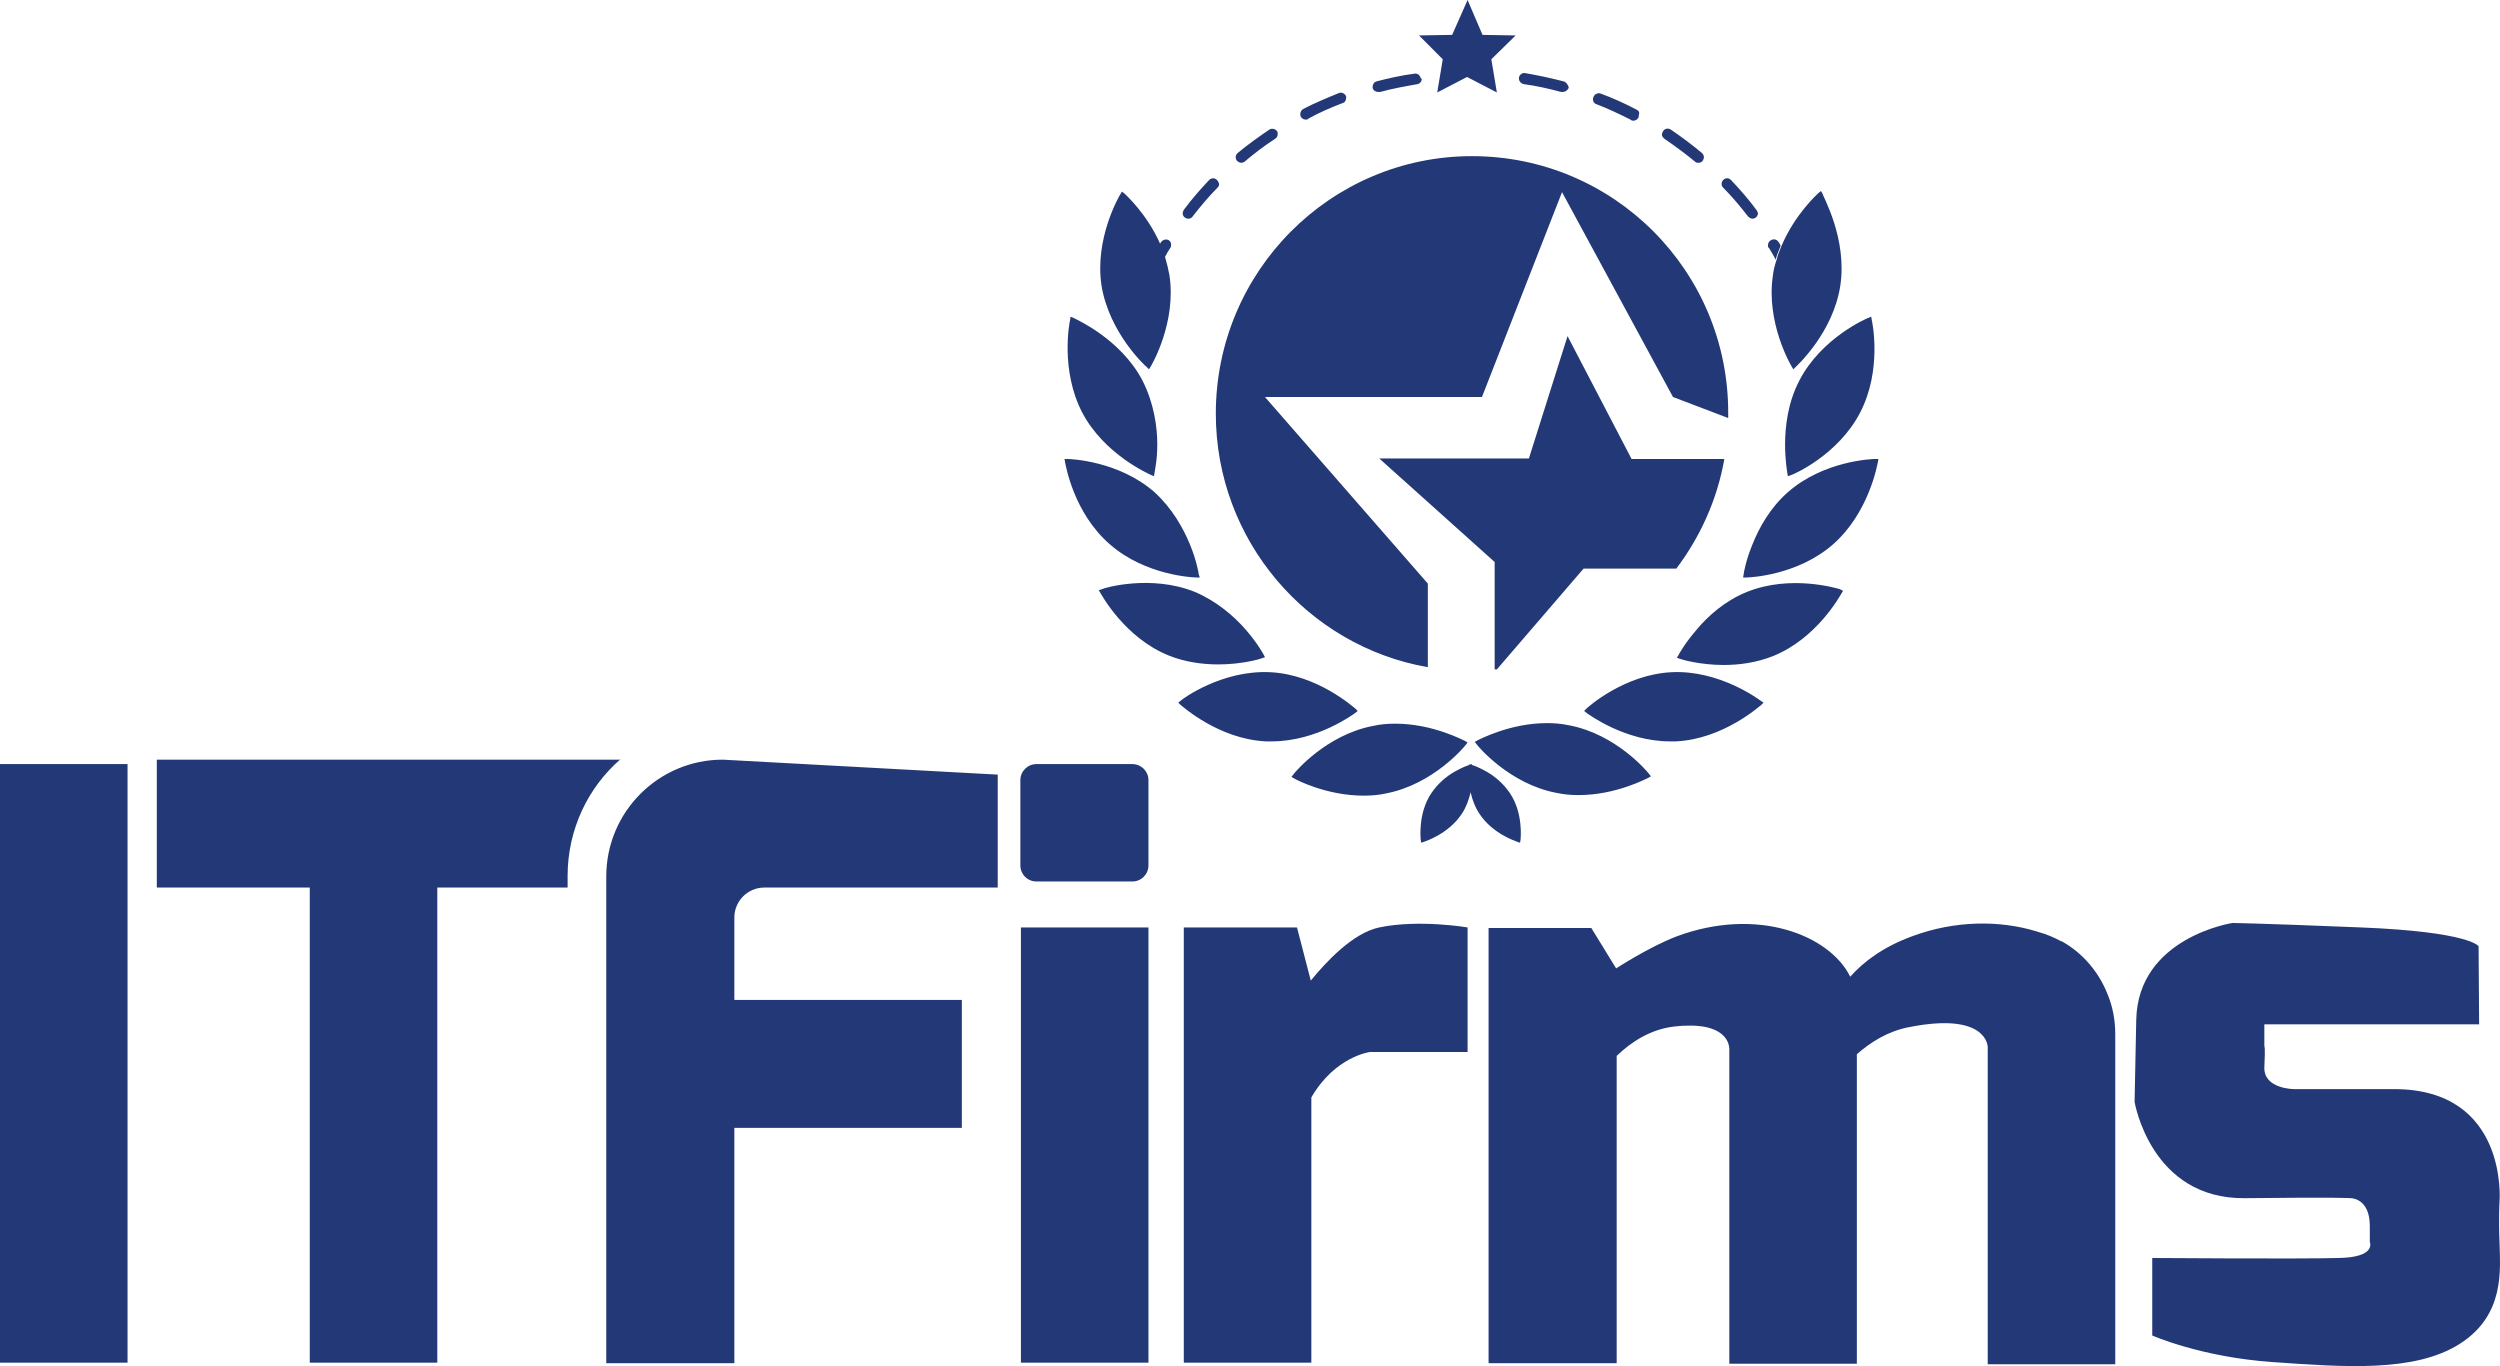 <svg width="183" height="100" viewBox="0 0 183 100" fill="none" xmlns="http://www.w3.org/2000/svg">
<g clip-path="url(#clip0_887_6748)">
<path d="M107.792 56.175L107.752 56.013V55.932L107.63 55.972L107.509 56.013C107.469 56.013 107.024 56.175 106.458 56.499C105.892 56.823 105.246 57.35 104.761 58.08C103.791 59.539 103.993 61.363 103.993 61.444L104.033 61.687L104.276 61.606C104.357 61.565 106.054 61.038 107.024 59.539C107.347 59.052 107.509 58.526 107.63 58.08C107.913 57.066 107.833 56.215 107.792 56.175ZM107.226 54.229C107.105 54.189 104.882 52.973 102.134 52.973C101.608 52.973 101.042 53.013 100.517 53.135C97.082 53.783 94.778 56.539 94.697 56.661L94.535 56.864L94.737 56.985C94.859 57.066 97.082 58.242 99.83 58.242C100.355 58.242 100.921 58.201 101.447 58.08C104.882 57.431 107.186 54.675 107.267 54.554L107.428 54.351L107.226 54.229ZM99.224 51.879C99.102 51.797 96.435 49.366 92.959 49.204C89.443 49.041 86.573 51.149 86.452 51.271L86.25 51.433L86.412 51.595C86.533 51.676 89.2 54.108 92.676 54.27H93.08C96.394 54.27 99.062 52.284 99.183 52.203L99.385 52.041L99.224 51.879ZM92.514 47.947C92.474 47.866 92.029 47.056 91.181 46.083C90.332 45.11 89.079 44.016 87.462 43.327C84.229 42.03 80.793 43.043 80.672 43.124L80.43 43.205L80.551 43.408C80.632 43.529 82.329 46.691 85.563 47.988C86.775 48.474 88.069 48.636 89.16 48.636C90.938 48.636 92.272 48.231 92.353 48.19L92.595 48.109L92.514 47.947ZM87.745 42.03C87.745 41.949 87.584 41.017 87.099 39.841C86.614 38.666 85.805 37.207 84.512 36.031C81.885 33.721 78.328 33.599 78.166 33.599H77.924L77.964 33.843C78.005 34.005 78.571 37.531 81.238 39.841C83.865 42.151 87.422 42.273 87.584 42.273H87.826L87.745 42.03ZM83.623 27.844C82.006 24.764 78.692 23.345 78.571 23.264L78.368 23.183L78.328 23.426C78.288 23.588 77.601 27.074 79.217 30.195C80.834 33.275 84.108 34.694 84.269 34.775L84.472 34.856L84.512 34.613C84.512 34.532 84.714 33.721 84.714 32.546C84.714 31.249 84.472 29.506 83.623 27.844ZM110.54 58.08C110.055 57.35 109.409 56.823 108.843 56.499C108.277 56.175 107.833 56.013 107.792 56.013L107.671 55.972L107.55 55.932V56.175C107.55 56.215 107.469 57.066 107.671 58.08C107.792 58.566 107.954 59.052 108.277 59.539C109.247 61.038 110.945 61.565 111.025 61.606L111.268 61.687L111.308 61.444C111.308 61.363 111.51 59.539 110.54 58.08ZM120.685 56.621C120.604 56.499 118.301 53.743 114.865 53.094C114.299 52.973 113.774 52.932 113.248 52.932C110.5 52.932 108.277 54.148 108.156 54.189L107.954 54.31L108.115 54.513C108.196 54.635 110.5 57.391 113.935 58.039C114.501 58.161 115.027 58.201 115.552 58.201C118.3 58.201 120.523 56.985 120.645 56.945L120.847 56.823L120.685 56.621ZM128.849 51.271C128.728 51.19 125.858 49.041 122.383 49.204C118.907 49.366 116.239 51.757 116.118 51.879L115.956 52.041L116.158 52.203C116.28 52.284 118.947 54.27 122.261 54.27H122.666C126.141 54.108 128.809 51.676 128.93 51.595L129.092 51.433L128.849 51.271ZM134.669 43.124C134.508 43.084 131.113 42.03 127.879 43.327C126.263 43.975 125.01 45.11 124.201 46.083C123.353 47.056 122.908 47.866 122.868 47.947L122.746 48.15L122.989 48.231C123.07 48.271 124.444 48.677 126.182 48.677C127.273 48.677 128.566 48.515 129.779 48.028C133.012 46.731 134.71 43.57 134.791 43.448L134.912 43.246L134.669 43.124ZM137.216 33.599C137.054 33.599 133.497 33.721 130.87 36.031C129.577 37.166 128.768 38.625 128.283 39.841C127.798 41.017 127.637 41.949 127.637 42.03L127.596 42.273H127.839C128.001 42.273 131.557 42.151 134.184 39.841C136.811 37.531 137.418 34.005 137.458 33.843L137.499 33.599H137.216ZM137.014 23.426L136.973 23.183L136.771 23.264C136.65 23.305 133.336 24.723 131.719 27.844C130.87 29.465 130.668 31.208 130.668 32.546C130.668 33.721 130.83 34.572 130.83 34.613L130.87 34.856L131.113 34.775C131.274 34.734 134.548 33.316 136.165 30.195C137.781 27.074 137.054 23.588 137.014 23.426ZM134.71 20.913C134.184 24.359 131.517 26.79 131.436 26.872L131.274 27.034L131.153 26.831C131.072 26.709 129.254 23.588 129.779 20.143C129.819 19.738 129.941 19.333 130.062 18.968C130.143 18.603 130.304 18.279 130.426 17.955C131.396 15.685 133.012 14.226 133.093 14.145L133.295 13.983L133.416 14.185C133.416 14.348 135.235 17.468 134.71 20.913ZM114.461 5.958C113.531 5.715 112.561 5.512 111.632 5.35C111.43 5.309 111.228 5.472 111.187 5.674V5.755C111.187 5.958 111.349 6.12 111.551 6.161C112.44 6.282 113.37 6.485 114.259 6.728H114.42C114.582 6.728 114.744 6.606 114.825 6.444V6.363C114.744 6.161 114.623 5.998 114.461 5.958ZM119.796 8.025C118.947 7.579 118.058 7.174 117.169 6.85C116.967 6.769 116.724 6.89 116.643 7.093C116.643 7.133 116.603 7.174 116.603 7.255C116.603 7.417 116.684 7.579 116.845 7.62C117.694 7.944 118.543 8.349 119.351 8.755L119.392 8.795C119.432 8.795 119.473 8.836 119.553 8.836C119.715 8.836 119.836 8.755 119.917 8.633C119.958 8.592 119.958 8.511 119.958 8.43C120.038 8.228 119.958 8.106 119.796 8.025ZM124.606 11.227L124.565 11.186C123.838 10.578 123.07 10.011 122.302 9.484C122.1 9.362 121.857 9.403 121.736 9.606C121.696 9.687 121.655 9.768 121.655 9.849C121.655 9.97 121.736 10.092 121.857 10.173C122.625 10.7 123.393 11.267 124.08 11.835C124.161 11.916 124.242 11.916 124.323 11.916C124.444 11.916 124.565 11.875 124.646 11.754C124.686 11.673 124.727 11.592 124.727 11.511C124.727 11.43 124.686 11.308 124.606 11.227ZM128.566 15.361C128.001 14.591 127.354 13.861 126.707 13.172C126.546 13.01 126.303 13.01 126.141 13.172C126.061 13.253 126.02 13.375 126.02 13.456C126.02 13.578 126.061 13.659 126.141 13.74C126.788 14.388 127.394 15.118 127.96 15.847C128.041 15.928 128.162 16.009 128.283 16.009C128.364 16.009 128.445 15.969 128.526 15.928C128.607 15.847 128.688 15.726 128.688 15.604C128.647 15.523 128.607 15.402 128.566 15.361ZM130.183 17.712C130.062 17.509 129.819 17.468 129.617 17.59C129.496 17.671 129.415 17.793 129.415 17.955C129.415 18.036 129.415 18.117 129.496 18.157C129.658 18.441 129.819 18.684 129.981 19.009C130.062 18.644 130.224 18.32 130.345 17.995C130.304 17.914 130.264 17.793 130.183 17.712ZM103.993 5.715C103.952 5.512 103.75 5.35 103.548 5.391C102.619 5.512 101.689 5.715 100.76 5.958C100.598 5.998 100.477 6.161 100.477 6.363V6.444C100.517 6.606 100.679 6.728 100.881 6.728H101.042C101.932 6.485 102.821 6.323 103.75 6.161C103.952 6.12 104.074 5.958 104.074 5.755C103.993 5.755 103.993 5.715 103.993 5.715ZM98.537 7.052C98.456 6.85 98.213 6.728 98.011 6.809C97.122 7.174 96.233 7.539 95.384 7.984C95.263 8.066 95.182 8.187 95.182 8.349C95.182 8.43 95.182 8.471 95.222 8.552C95.303 8.673 95.424 8.755 95.586 8.755C95.627 8.755 95.707 8.755 95.748 8.714L95.788 8.673C96.597 8.228 97.445 7.863 98.294 7.539C98.456 7.498 98.537 7.336 98.537 7.174C98.537 7.174 98.537 7.133 98.537 7.052ZM93.484 9.606C93.363 9.444 93.121 9.362 92.919 9.484C92.151 10.011 91.342 10.578 90.615 11.186L90.575 11.227C90.494 11.308 90.453 11.389 90.453 11.511C90.453 11.592 90.494 11.713 90.534 11.754C90.615 11.835 90.736 11.916 90.857 11.916C90.938 11.916 91.059 11.875 91.1 11.835C91.827 11.227 92.555 10.659 93.323 10.173C93.444 10.092 93.525 9.97 93.525 9.849C93.525 9.727 93.525 9.646 93.484 9.606ZM89.079 13.172C88.917 13.01 88.675 13.01 88.513 13.172C87.867 13.861 87.22 14.591 86.654 15.361C86.614 15.442 86.573 15.523 86.573 15.604C86.573 15.726 86.614 15.847 86.735 15.928C86.816 15.969 86.897 16.009 86.977 16.009C87.099 16.009 87.22 15.969 87.301 15.847C87.867 15.118 88.473 14.388 89.119 13.74C89.2 13.659 89.241 13.578 89.241 13.456C89.2 13.334 89.16 13.253 89.079 13.172ZM85.563 17.59C85.361 17.468 85.118 17.549 84.997 17.712C84.957 17.752 84.957 17.793 84.916 17.833C85.037 18.157 85.159 18.482 85.28 18.806C85.401 18.563 85.522 18.36 85.684 18.117C85.724 18.036 85.724 17.995 85.724 17.914C85.724 17.793 85.684 17.671 85.563 17.59ZM84.229 26.831L84.108 27.034L83.946 26.872C83.825 26.79 81.198 24.359 80.632 20.913C80.106 17.468 81.925 14.348 82.006 14.226L82.127 14.023L82.329 14.185C82.41 14.267 83.946 15.645 84.916 17.833C85.037 18.157 85.159 18.482 85.28 18.806C85.401 19.211 85.522 19.698 85.603 20.143C86.129 23.588 84.31 26.709 84.229 26.831ZM107.428 0L108.52 2.553L110.945 2.594L109.166 4.337L109.57 6.769L107.388 5.634L105.205 6.769L105.61 4.337L103.872 2.594L106.297 2.553L107.428 0ZM119.432 33.599H126.222C125.697 36.599 124.444 39.314 122.706 41.624H115.916L109.57 49.001H109.409V41.138L100.962 33.559H111.915L114.744 24.602L119.432 33.599ZM107.752 11.43C97.405 11.43 88.998 19.86 88.998 30.276C88.998 39.557 95.707 47.299 104.518 48.839V42.719L92.595 29.06H108.479L114.34 14.064L122.463 29.06L126.505 30.6V30.276C126.546 19.86 118.139 11.43 107.752 11.43ZM9.336 99.745H0V55.932H9.336V99.745ZM82.895 64.524H75.863C75.216 64.524 74.691 63.997 74.691 63.349V57.107C74.691 56.459 75.216 55.932 75.863 55.932H82.895C83.542 55.932 84.067 56.459 84.067 57.107V63.349C84.067 63.997 83.542 64.524 82.895 64.524ZM45.429 55.567C43.044 57.634 41.549 60.714 41.549 64.119V64.97H32.01V99.745H22.674V64.97H11.478V55.607H45.429V55.567ZM84.067 99.745H74.731V67.888H84.067V99.745ZM154.312 72.873C153.665 71.171 152.453 69.752 150.917 68.901H150.877C150.351 68.618 149.785 68.374 149.179 68.212C149.139 68.212 149.098 68.172 149.058 68.172C146.39 67.361 143.117 67.361 139.964 68.537C137.862 69.306 136.407 70.401 135.437 71.495C133.942 68.455 128.647 66.348 122.746 68.537C120.726 69.306 118.301 70.887 118.301 70.887L116.482 67.928H108.964V99.785H118.341V77.291C119.392 76.278 120.806 75.346 122.544 75.143C126.465 74.697 126.586 76.521 126.586 76.805V99.826H135.922V77.169C136.933 76.278 138.226 75.467 139.762 75.183C145.501 74.049 145.501 76.642 145.501 76.642V99.866H154.837V75.71C154.837 74.616 154.635 73.684 154.312 72.873ZM55.937 64.97H73.034V56.702L52.906 55.607C48.218 55.607 44.378 59.417 44.378 64.159V99.785H53.755V82.56H70.406V73.197H53.755V67.24C53.714 65.983 54.725 64.97 55.937 64.97ZM100.962 67.888C99.022 68.293 97.041 70.441 95.95 71.779L94.939 67.888H86.654V99.745H95.99V80.331C97.728 77.332 100.275 77.007 100.275 77.007H107.428V67.888C107.428 67.888 103.872 67.28 100.962 67.888ZM181.432 69.266C181.432 69.266 180.826 68.212 172.823 67.888C164.82 67.564 163.406 67.564 163.406 67.564C163.406 67.564 156.495 68.618 156.373 74.656L156.252 80.655C156.252 80.655 157.424 87.788 164.335 87.707C171.247 87.626 172.095 87.707 172.095 87.707C172.095 87.707 173.47 87.707 173.47 89.734V90.909C173.47 90.909 173.995 92.044 171.166 92.085C168.337 92.165 157.545 92.085 157.545 92.085V97.759C157.545 97.759 161.102 99.339 166.356 99.704C171.611 100.069 176.743 100.474 180.058 98.367C183.372 96.259 183.008 92.936 182.968 91.031C182.887 89.126 182.968 87.91 182.968 87.91C182.968 87.91 183.614 79.723 175.248 79.723H167.933C167.933 79.723 165.71 79.723 165.75 78.142C165.831 76.561 165.75 76.561 165.75 76.561V74.981H181.472L181.432 69.266Z" fill="#233876"/>
</g>
<defs>
<clipPath id="clip0_887_6748">
<rect width="183" height="100" fill="white"/>
</clipPath>
</defs>
</svg>

